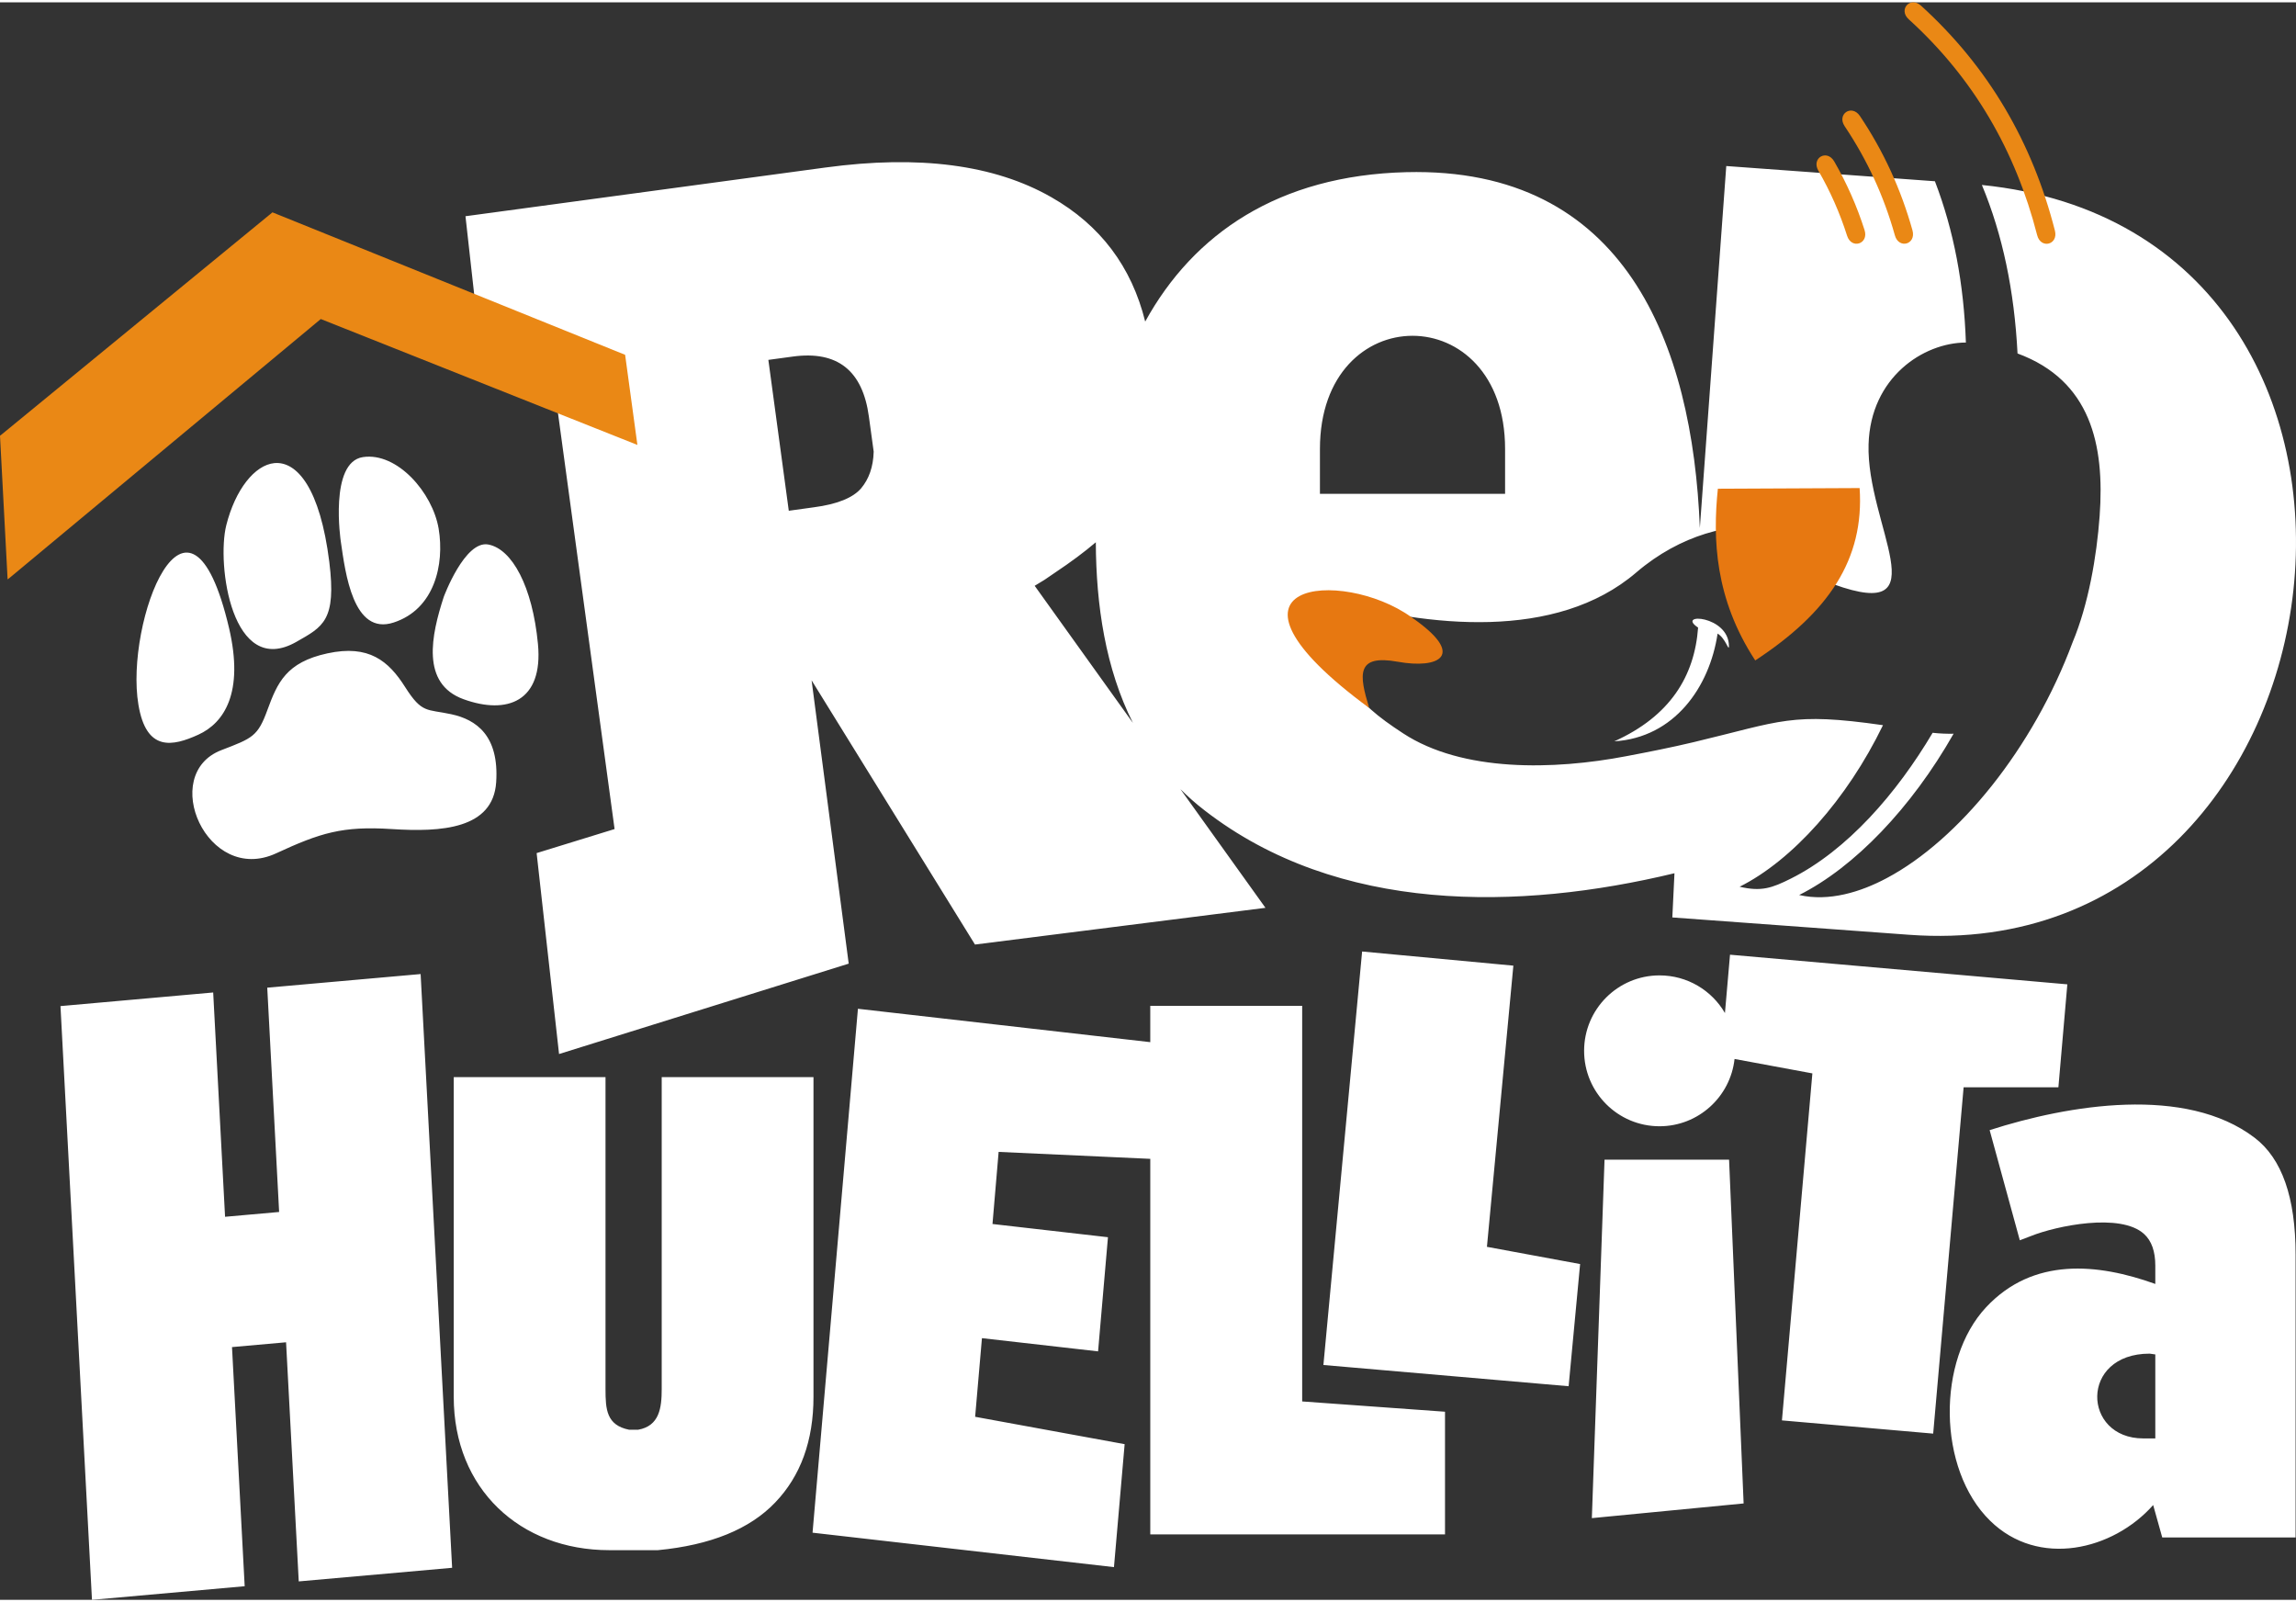 <?xml version="1.0" encoding="UTF-8"?>
<!DOCTYPE svg PUBLIC "-//W3C//DTD SVG 1.1//EN" "http://www.w3.org/Graphics/SVG/1.1/DTD/svg11.dtd">
<!-- Creator: CorelDRAW 2018 (64 Bit) -->
<svg xmlns="http://www.w3.org/2000/svg" xml:space="preserve" width="172px" height="120px" version="1.1" shape-rendering="geometricPrecision" text-rendering="geometricPrecision" image-rendering="optimizeQuality" fill-rule="evenodd" clip-rule="evenodd"
viewBox="0 0 172 119.65"
 xmlns:xlink="http://www.w3.org/1999/xlink">
 <rect x="0" y="0" width="172" height="119.65" fill="#333333" stroke="none"/>
 <g id="Capa_x0020_1">
  <g id="_2104669393712">
   <path fill="white" fill-rule="nonzero" d="M59.09 38.08l1.88 -0.26c1.74,-0.23 2.91,-0.7 3.53,-1.41 0.6,-0.71 0.92,-1.63 0.95,-2.76l-0.36 -2.63c-0.47,-3.45 -2.36,-4.94 -5.69,-4.49l-1.84 0.25 1.53 11.3zm69.58 9.2c-0.6,4.01 -3.24,7.79 -7.74,8.07 4.17,-1.88 6.01,-4.86 6.28,-8.52 -1.71,-1.13 2.32,-0.92 2.31,1.4 0,0.44 -0.24,-0.59 -0.85,-0.95zm-118.3 5.33c0.59,3.54 2.56,3.12 4.49,2.24 1.93,-0.88 3.43,-3.14 2.3,-7.98 -3.05,-12.98 -7.83,-0.4 -6.79,5.74zm10.31 11.13c3.31,-1.53 4.96,-2.06 8.67,-1.82 3.71,0.24 7.59,0 7.82,-3.51 0.23,-3.5 -1.5,-4.69 -3.36,-5.09 -1.85,-0.4 -2.19,-0.04 -3.45,-2.02 -1.25,-1.98 -2.73,-3.21 -5.83,-2.54 -3.1,0.67 -3.75,2.21 -4.49,4.22 -0.73,2.01 -1.12,2.13 -3.46,3.03 -4.69,1.81 -1.07,10.11 4.1,7.73zm12.56 -19.2c-0.92,2.83 -1.74,6.5 1.5,7.66 3.24,1.17 5.97,0.18 5.56,-4.14 -0.41,-4.32 -1.94,-7.11 -3.71,-7.45 -1.77,-0.35 -3.35,3.93 -3.35,3.93zm-7.71 -4.16c0.34,2.35 0.92,7.07 3.96,6.07 3.05,-0.99 3.82,-4.33 3.37,-7.03 -0.46,-2.71 -3.11,-5.74 -5.67,-5.36 -2.55,0.38 -1.66,6.32 -1.66,6.32zm-3.33 7.52c2,-1.14 3.01,-1.59 2.47,-5.98 -0.69,-5.52 -2.42,-7.56 -4.11,-7.41 -1.48,0.14 -2.94,1.99 -3.61,4.66 -0.73,2.91 0.41,11.48 5.25,8.73zm-15.31 71.75l-2.36 -44.47 11.44 -1.02 0.89 16.8 4.05 -0.36 -0.89 -16.8 11.49 -1.02 2.36 44.47 -11.49 1.02 -0.95 -17.91 -4.05 0.36 0.95 17.91 -11.44 1.02zm154.57 -23.66l0 -1.37c0,-1.07 -0.28,-1.86 -0.84,-2.37 -1.77,-1.62 -6.6,-0.6 -8.47,0.15l-0.84 0.32 -2.26 -8.25c5.91,-1.9 14.68,-3.37 19.85,0.57 2.05,1.56 3.07,4.48 3.07,8.75l0 21.19 -9.99 0 -0.68 -2.43c-3,3.39 -8.6,4.73 -12.22,1.17 -3.95,-3.87 -4,-12.03 -0.29,-15.99 3.52,-3.76 8.35,-3.29 12.67,-1.74zm0 5.28l-0.42 -0.06c-5.27,0 -5.05,6.35 -0.48,6.35l0.48 0 0.42 0 0 -6.29zm-62.32 0.79l2.9 -30.97 11.33 1.06 -1.98 21.06 6.98 1.29 -0.86 9.15 -18.37 -1.59zm30.08 -26.36l0.38 -4.37 25.27 2.22 -0.67 7.71 -7.1 0 -2.28 25.94 -11.33 -0.99 2.28 -25.99 -5.83 -1.08c-0.31,2.83 -2.71,5.04 -5.62,5.04 -3.12,0 -5.65,-2.53 -5.65,-5.65 0,-3.12 2.53,-5.65 5.65,-5.65 2.09,0 3.92,1.13 4.9,2.82zm-9.97 37.83l0.95 -26.85 9.33 0 1.09 25.75 -11.37 1.1zm-33.08 1.22l0 -28.13 -11.36 -0.52 -0.46 5.4 8.65 0.99 -0.74 8.55 -8.7 -0.99 -0.51 5.89 11.2 2.05 -0.8 9.21 -22.58 -2.58 3.4 -39.24 21.9 2.5 0 -2.72 11.38 0 0 29.63 10.7 0.77 0 9.19 -22.08 0zm-52.18 -10.31l0 -23.94 11.37 0 0 23.36c0,1.52 0.07,2.71 1.77,3.05l0.67 0c1.61,-0.28 1.77,-1.66 1.77,-3.05l0 -23.36 11.37 0 0 23.94c0,3.29 -0.96,5.93 -2.87,7.92 -1.91,2 -4.84,3.19 -8.79,3.57l-3.63 0c-6.7,0 -11.66,-4.6 -11.66,-11.49zm48.1 -64c-0.87,0.74 -1.88,1.49 -3.02,2.25l-0.82 0.56 -0.74 0.45 7.36 10.27c-2.05,-4.07 -2.76,-8.8 -2.78,-13.53zm-40.21 38.33l-1.68 -15.05 5.84 -1.8 -4.29 -31.52 -5.56 -2.55 -1.32 -11.83 26.98 -3.65c7.01,-0.95 12.64,-0.21 16.9,2.22 3.67,2.09 6.02,5.2 7.04,9.32 3.62,-6.58 9.99,-10.95 19.56,-11.19 16.38,-0.41 21.45,12.84 21.99,26.65l1.98 -27.11 15.63 1.14c1.42,3.7 2.17,7.7 2.32,12.08 -3.19,0.01 -7.14,2.61 -7.29,7.62 -0.18,6.03 5.43,13.39 -2.61,10.49 0.52,-4.57 -8.16,-6.57 -14.79,-0.89 -6.02,5.16 -15.64,4.05 -22.78,2.06 0.21,5.92 1.53,7.52 5.31,9.99 4.46,2.92 11.3,2.75 16.73,1.71 1.69,-0.32 3.36,-0.65 5.04,-1.05 6.63,-1.58 7.28,-2.26 14.18,-1.27 -2.7,5.57 -6.8,10.13 -10.74,12.1 1.63,0.38 2.42,0.1 3.84,-0.61 4.23,-2.12 7.94,-6.4 10.62,-10.92 0.54,0.06 1.06,0.08 1.57,0.07 -3.16,5.56 -7.44,10.01 -11.57,12.08 2.23,0.51 4.61,-0.22 6.57,-1.27 5.38,-2.86 10.95,-9.69 13.92,-17.67 1.18,-2.82 1.8,-6.42 2.02,-9.44 0.39,-5.35 -0.67,-10.16 -6.15,-12.18 -0.24,-4.7 -1.12,-8.9 -2.67,-12.62 35.35,3.57 28.69,58.66 -5.44,56.16l-17.75 -1.3 0.16 -3.31c-11.63,2.8 -25.18,3.05 -35.19,-4.7 -0.65,-0.5 -1.26,-1.04 -1.82,-1.6l6.37 8.89 -21.76 2.75 -12.24 -19.79 2.78 21.22 -21.7 6.77zm70.87 -45.32c0,-11.3 -13.87,-11.3 -13.87,0l0 3.36 13.87 0 0 -3.36z"/>
   <path fill="#E77811" d="M102.57 52.85c-0.76,-2.5 -1,-4.03 2.15,-3.46 3.05,0.55 5.23,-0.45 0.98,-3.36 -5.15,-3.69 -16.1,-2.73 -3.13,6.82z"/>
   <path fill="#E77811" d="M128.69 36.43c-0.39,3.75 -0.23,8.24 2.8,12.86 5.48,-3.59 8.18,-7.56 7.82,-12.91l-10.62 0.05z"/>
   <path fill="#EA8815" d="M138.37 17.48c-0.54,-1.7 -1.26,-3.33 -2.15,-4.87 -0.55,-0.95 0.64,-1.64 1.19,-0.69 0.94,1.63 1.7,3.35 2.27,5.14 0.33,1.04 -0.98,1.46 -1.31,0.42zm5.54 -17.23c5.06,4.6 8.34,10.24 10.03,16.85 0.27,1.06 -1.06,1.4 -1.33,0.34 -1.63,-6.35 -4.77,-11.76 -9.62,-16.17 -0.81,-0.73 0.12,-1.75 0.92,-1.02zm-1.96 17.2c-0.82,-2.93 -2.07,-5.65 -3.76,-8.17 -0.61,-0.91 0.53,-1.67 1.14,-0.77 1.78,2.65 3.08,5.5 3.94,8.57 0.29,1.06 -1.03,1.42 -1.32,0.37z"/>
   <polygon fill="#EA8815" points="24.03,23.72 0.75,43.08 0.57,43.22 0,32.46 0.13,32.36 20.41,15.73 46.83,26.4 47.75,33.15 "/>
  </g>
 </g>
</svg>
